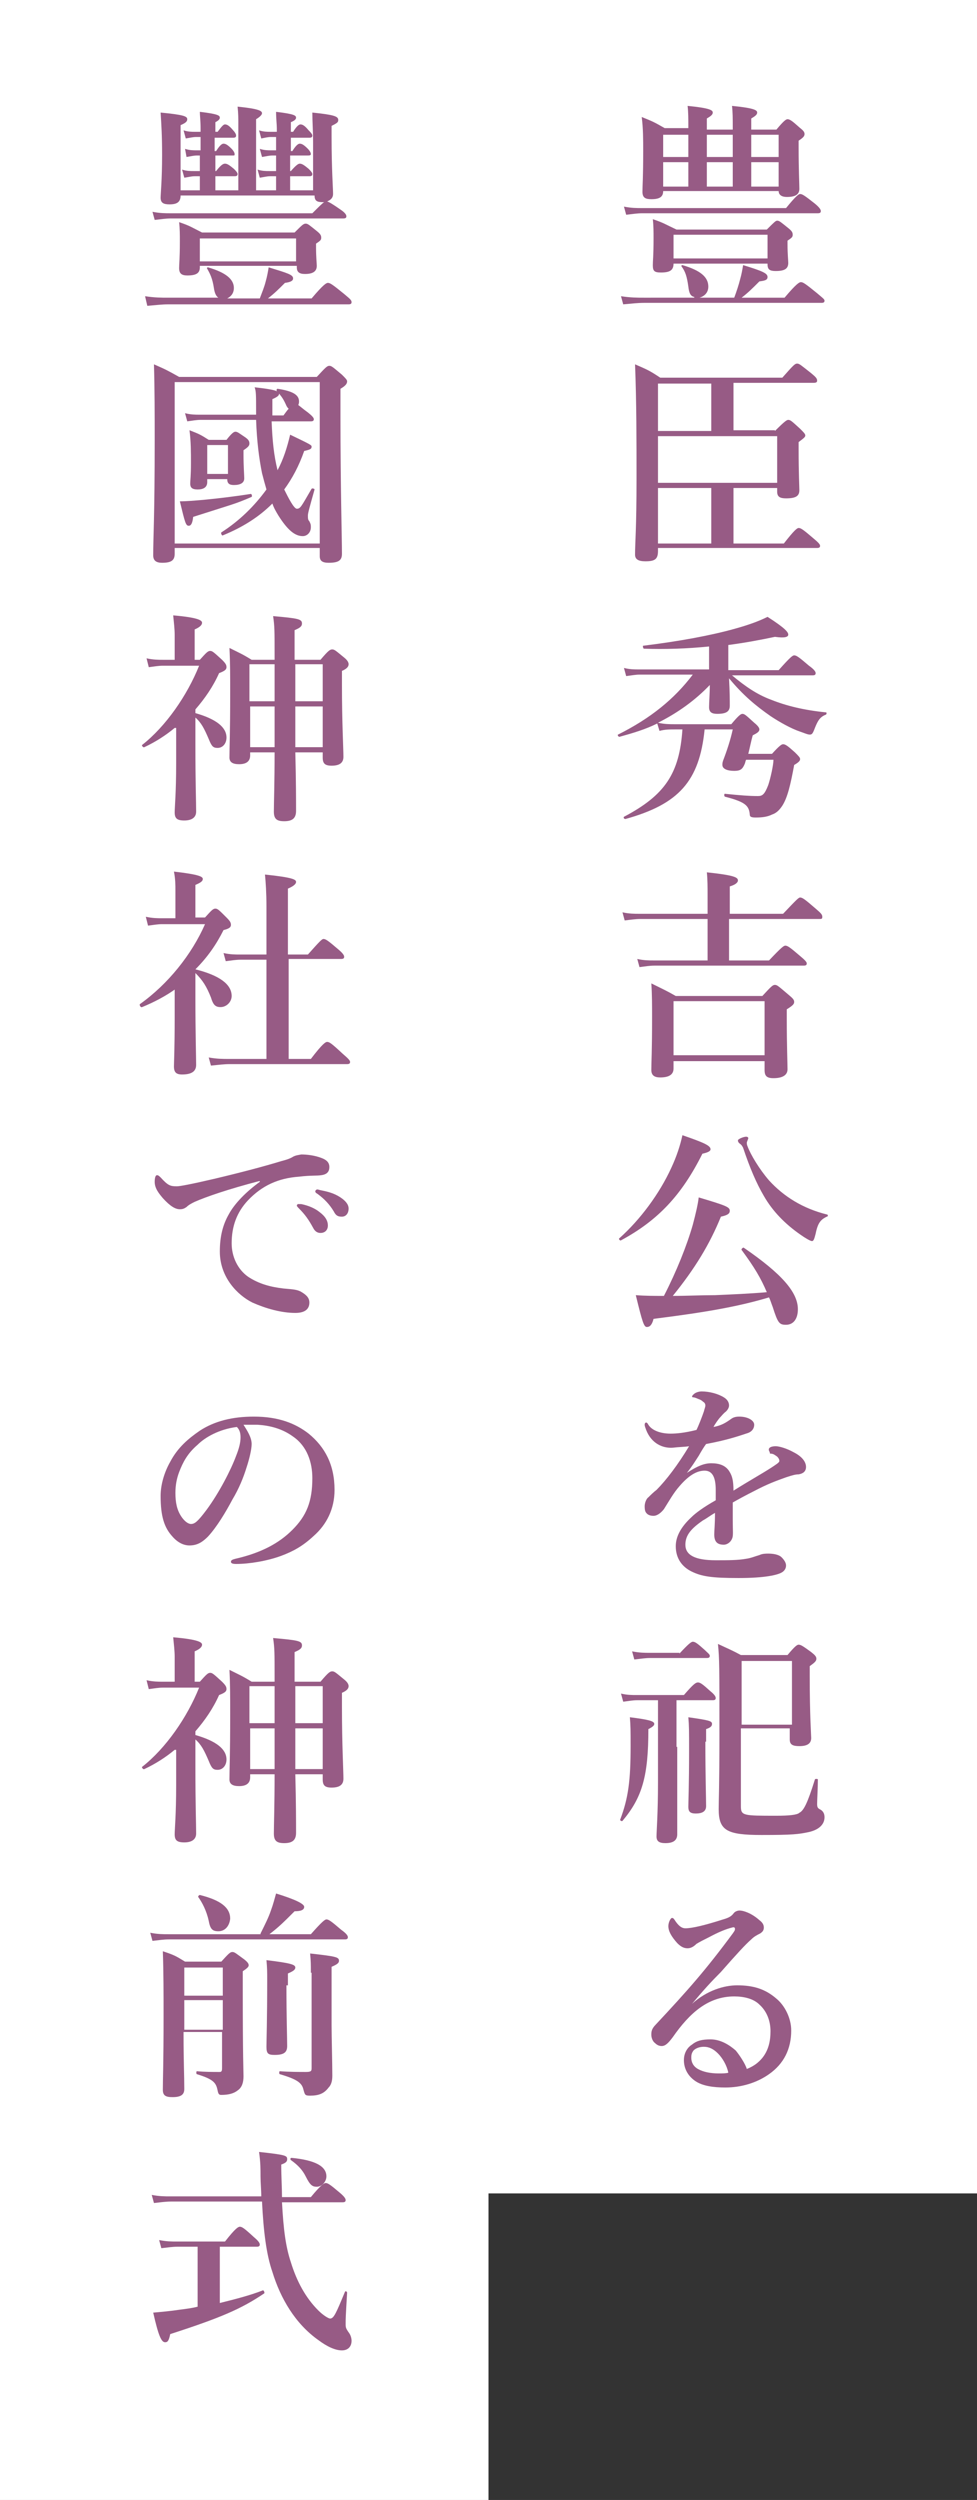 <?xml version="1.0" encoding="utf-8"?>
<!-- Generator: Adobe Illustrator 22.1.0, SVG Export Plug-In . SVG Version: 6.00 Build 0)  -->
<svg version="1.1" id="レイヤー_1" xmlns="http://www.w3.org/2000/svg" xmlns:xlink="http://www.w3.org/1999/xlink" x="0px"
	 y="0px" viewBox="0 0 132 337.6" style="enable-background:new 0 0 132 337.6;" xml:space="preserve">
<rect x="0" y="0" width="132" height="337.6" fill="#333333" stroke="none"/>
<style type="text/css">
	.st0{fill:#FFFFFF;}
	.st1{fill:#975B85;}
</style>
<rect x="66" class="st0" width="66" height="296.2"/>
<rect class="st0" width="66" height="337.6"/>
<g>
	<g>
		<path class="st1" d="M93.8,40.1c-0.5-0.1-0.7-0.5-0.8-1.4c-0.2-1.4-0.4-2-0.9-2.7c-0.1-0.1,0-0.2,0.1-0.2c2.4,0.7,3.5,1.6,3.5,2.9
			c0,0.8-0.5,1.3-1.2,1.5h4.7c0.3-0.8,0.6-1.7,0.8-2.5c0.2-0.7,0.3-1.3,0.4-1.9c2.6,0.8,3.3,1.1,3.3,1.6c0,0.4-0.3,0.5-1.1,0.6
			c-1,1-1.5,1.5-2.4,2.2h5.8c1.6-1.9,2-2.1,2.2-2.1c0.3,0,0.6,0.2,2.2,1.5c0.7,0.6,1,0.8,1,1s-0.1,0.3-0.4,0.3H87
			c-0.8,0-1.7,0.1-2.8,0.2l-0.3-1.1c1.3,0.2,2.2,0.2,3.1,0.2H93.8z M106.2,28.1c1.3-1.6,1.7-1.9,1.9-1.9c0.3,0,0.6,0.2,2,1.3
			c0.6,0.5,0.8,0.8,0.8,1s-0.1,0.3-0.4,0.3H86.8c-0.7,0-1.3,0.1-2.2,0.2l-0.3-1.1c1,0.2,1.7,0.2,2.5,0.2H106.2z M93,17.1
			c0-1.1,0-1.9-0.1-2.8c3.1,0.3,3.4,0.6,3.4,0.9c0,0.3-0.3,0.5-0.8,0.8v1.5H99v-0.4c0-1.1,0-1.9-0.1-2.8c3.1,0.3,3.4,0.6,3.4,0.9
			c0,0.3-0.3,0.5-0.8,0.8v1.5h3.4c1-1.2,1.3-1.4,1.5-1.4c0.3,0,0.6,0.2,1.6,1.1c0.5,0.4,0.7,0.6,0.7,0.9c0,0.3-0.2,0.5-0.8,0.9V20
			c0,2.9,0.1,4.9,0.1,5.5c0,0.8-0.6,1.1-1.7,1.1c-0.7,0-1.1-0.3-1.1-0.8H89.6c0,0.8-0.5,1.1-1.6,1.1c-0.8,0-1.2-0.2-1.2-1
			c0-0.9,0.1-1.8,0.1-5.5c0-1.5,0-3.1-0.2-4.6c1.5,0.6,1.7,0.7,3.1,1.5H93V17.1z M91,35.6L91,35.6c0,0.9-0.5,1.2-1.7,1.2
			c-0.9,0-1.1-0.2-1.1-1c0-0.6,0.1-1.2,0.1-3.6c0-0.9,0-1.7-0.1-2.6c1.5,0.5,1.7,0.7,3.2,1.4h12.2c1-1,1.2-1.2,1.4-1.2
			c0.3,0,0.5,0.2,1.5,1c0.5,0.4,0.6,0.6,0.6,0.9c0,0.3-0.1,0.4-0.7,0.8V33c0,1.3,0.1,2.2,0.1,2.5c0,0.8-0.5,1.1-1.7,1.1
			c-0.8,0-1.1-0.2-1.1-0.9v-0.1H91z M89.6,18.2v3H93v-3H89.6z M93,21.9h-3.4v3.3H93V21.9z M103.8,31.7H91v3.2h12.7V31.7z M95.5,18.2
			v3H99v-3H95.5z M99,25.2v-3.3h-3.5v3.3H99z M101.5,21.2h3.7v-3h-3.7V21.2z M105.2,25.2v-3.3h-3.7v3.3H105.2z"/>
		<path class="st1" d="M104.7,58.2c1.3-1.3,1.6-1.5,1.8-1.5c0.3,0,0.5,0.2,1.6,1.2c0.5,0.5,0.7,0.7,0.7,0.9c0,0.2-0.1,0.3-0.9,0.9v1
			c0,3.3,0.1,5,0.1,5.5c0,0.8-0.5,1.1-1.8,1.1c-0.8,0-1.2-0.2-1.2-0.9v-0.5h-5.9v7.5h6.8c1.4-1.8,1.8-2.1,2-2.1c0.3,0,0.6,0.2,2,1.4
			c0.6,0.5,0.9,0.8,0.9,1s-0.1,0.3-0.4,0.3H88.9v0.4c0,1.1-0.4,1.4-1.7,1.4c-1,0-1.4-0.3-1.4-0.9c0-1.7,0.2-3.4,0.2-10.3
			c0-5.1,0-10.2-0.2-15.4c1.6,0.7,1.9,0.8,3.4,1.8h16.5c1.5-1.7,1.7-1.9,2-1.9c0.3,0,0.5,0.2,1.9,1.3c0.6,0.5,0.8,0.7,0.8,1
			c0,0.2-0.1,0.3-0.5,0.3H99.1v6.4H104.7z M96.1,51.8h-7.2v6.4h7.2V51.8z M88.9,65.2H105v-6.3H88.9V65.2z M96.1,73.4v-7.5h-7.2v7.5
			H96.1z"/>
		<path class="st1" d="M98.9,91.2c1.8,1.5,3.4,2.6,5.3,3.3c2,0.8,4.4,1.4,7.4,1.7c0.1,0,0.1,0.2,0,0.3c-0.8,0.3-1.1,0.8-1.5,1.8
			c-0.3,0.8-0.4,0.9-0.7,0.9c-0.3,0-0.7-0.2-1.3-0.4c-1.2-0.4-2.8-1.3-4-2.1c-2-1.4-3.7-2.8-5.6-5.1c0.1,1.9,0.1,3,0.1,3.7
			c0,0.8-0.5,1.1-1.7,1.1c-0.7,0-1.1-0.2-1.1-0.9c0-0.7,0.1-1.8,0.1-3c-2,2.1-4.4,3.8-7,5.1c0.9,0.2,1.5,0.2,2.6,0.2h7.3
			c1-1.2,1.3-1.4,1.5-1.4c0.3,0,0.5,0.2,1.6,1.2c0.5,0.4,0.7,0.7,0.7,0.9c0,0.3-0.3,0.5-0.9,0.8c-0.2,0.7-0.4,1.7-0.6,2.5h3.2
			c1-1.1,1.3-1.3,1.5-1.3c0.3,0,0.6,0.2,1.6,1.1c0.5,0.5,0.7,0.7,0.7,0.9c0,0.2-0.1,0.4-0.8,0.8c-0.5,2.7-0.9,4.4-1.6,5.5
			c-0.4,0.6-0.8,1-1.4,1.2c-0.6,0.3-1.3,0.4-2.2,0.4c-0.6,0-0.8-0.1-0.8-0.4c-0.1-1.2-0.6-1.7-3.3-2.4c-0.2,0-0.2-0.5,0-0.4
			c2,0.2,3.2,0.3,4.4,0.3c0.6,0,0.9-0.2,1.4-1.5c0.3-0.9,0.7-2.7,0.7-3.4h-3.7c-0.1,0.2-0.1,0.4-0.2,0.6c-0.3,0.7-0.6,0.9-1.4,0.9
			c-1,0-1.6-0.3-1.6-0.8c0-0.2,0-0.3,0.1-0.6c0.5-1.3,1-2.8,1.3-4.2h-3.8c-0.7,7-3.5,10.1-10.7,12.1c-0.2,0-0.3-0.2-0.2-0.3
			c5.5-2.9,7.5-5.8,7.9-11.8h-0.6c-1.3,0-1.7,0-2.5,0.2l-0.3-1c-1.6,0.8-3.3,1.3-5.1,1.8c-0.2,0-0.3-0.3-0.2-0.3
			c4.4-2.2,7.6-4.8,10.1-8.1h-7.2c-0.5,0-1,0.1-1.8,0.2l-0.3-1.1c0.8,0.2,1.4,0.2,2,0.2h9.5v-3.1c-2.9,0.3-6,0.4-8.8,0.3
			c-0.1,0-0.2-0.4-0.1-0.4c4.9-0.6,9.2-1.4,12.4-2.3c1.8-0.5,3.2-1,4.4-1.6c2.5,1.6,2.8,2.1,2.8,2.4s-0.4,0.5-1.8,0.3
			c-1.9,0.4-4,0.8-6.3,1.1v3.4h6.8c1.6-1.8,1.9-2,2.1-2c0.3,0,0.6,0.2,2,1.4c0.7,0.5,0.9,0.8,0.9,1s-0.1,0.3-0.4,0.3H98.9z"/>
		<path class="st1" d="M98.5,129.7h5.4c1.7-1.8,2-2,2.2-2c0.3,0,0.6,0.2,2,1.4c0.6,0.5,0.9,0.8,0.9,1s-0.1,0.3-0.4,0.3H88.4
			c-0.6,0-1.2,0.1-2,0.2l-0.3-1.1c0.9,0.2,1.6,0.2,2.2,0.2h7.3v-5.6h-9.1c-0.6,0-1.3,0.1-2.1,0.2l-0.3-1.1c0.9,0.2,1.6,0.2,2.3,0.2
			h9.2v-2.6c0-1,0-2-0.1-3c3.8,0.4,4.2,0.7,4.2,1.1c0,0.3-0.4,0.6-1.1,0.8v3.7h7.2c1.8-1.9,2.1-2.2,2.3-2.2c0.3,0,0.6,0.2,2.1,1.5
			c0.7,0.6,0.9,0.8,0.9,1.1s-0.1,0.3-0.4,0.3H98.5V129.7z M91,143.2v1.1c0,0.8-0.6,1.2-1.8,1.2c-0.8,0-1.2-0.3-1.2-1
			c0-1.2,0.1-2.4,0.1-7.2c0-1.5,0-3-0.1-4.5c1.6,0.8,1.9,0.9,3.3,1.7h11.7c1.2-1.3,1.4-1.5,1.7-1.5c0.3,0,0.5,0.2,1.8,1.3
			c0.6,0.5,0.8,0.7,0.8,1c0,0.3-0.2,0.5-1,1v1.4c0,3.5,0.1,5.9,0.1,6.7c0,0.8-0.7,1.2-1.9,1.2c-0.9,0-1.2-0.3-1.2-1.1v-1.2H91z
			 M103.3,135.2H91v7.3h12.3V135.2z"/>
		<path class="st1" d="M94.9,155.8c-2.8,5.6-6,9-11,11.7c-0.1,0.1-0.4-0.2-0.2-0.3c2.8-2.5,5.4-6,7-9.5c0.7-1.5,1.2-3,1.5-4.4
			c2.9,1,3.8,1.4,3.8,1.9C96,155.4,95.8,155.6,94.9,155.8z M88.3,178.1c-0.2,0.8-0.5,1.1-0.9,1.1c-0.4,0-0.6-0.6-1.5-4.3
			c1.3,0.1,2.5,0.1,3.8,0.1c1.7-3.3,3.1-6.8,3.9-9.6c0.4-1.5,0.7-2.8,0.8-3.7c3.7,1.1,4.2,1.3,4.2,1.8c0,0.4-0.3,0.6-1.2,0.8
			c-1.5,3.7-3.5,7-6.5,10.7c1.9,0,3.8-0.1,5.7-0.1c2.3-0.1,4.7-0.2,7-0.4c-0.8-1.9-1.7-3.4-3.4-5.7c-0.1-0.1,0.2-0.4,0.3-0.3
			c5.1,3.5,7.3,6,7.3,8.3c0,1.3-0.6,2.1-1.6,2.1c-0.9,0-1.1-0.2-1.8-2.4c-0.2-0.5-0.3-0.9-0.5-1.3C99.9,176.4,95.5,177.2,88.3,178.1
			z M110.2,166.6c-0.2,0.8-0.3,1-0.5,1s-0.9-0.4-1.6-0.9c-2-1.4-3.7-3.1-4.9-5.2c-1-1.7-1.9-3.8-2.8-6.5c-0.1-0.2-0.2-0.4-0.5-0.6
			c-0.1-0.1-0.2-0.2-0.2-0.4c0-0.2,0.8-0.5,1.1-0.5c0.2,0,0.3,0.1,0.3,0.2c0,0.1-0.2,0.5-0.2,0.6s0,0.3,0.1,0.5
			c0.4,1.1,1.6,3.1,2.9,4.6c2,2.2,4.6,3.8,7.8,4.6c0.2,0,0.2,0.3,0,0.3C110.9,164.7,110.5,165.1,110.2,166.6z"/>
		<path class="st1" d="M104.8,195.3c0.5,0,1.5,0.3,2.4,0.8c1.4,0.7,1.7,1.5,1.7,2c0,0.6-0.4,0.9-1,1c-0.4,0-0.8,0.1-1.7,0.4
			c-1.4,0.5-2.5,0.9-4.4,1.9c-1,0.5-2.1,1.1-2.8,1.5c0,0.8,0,1.6,0,2.3c0,1.6,0.1,2.2-0.1,2.6c-0.2,0.5-0.7,0.8-1.1,0.8
			c-0.9,0-1.3-0.4-1.3-1.4c0-0.5,0.1-1.3,0.1-2.9c-0.7,0.4-1.2,0.8-1.6,1c-1.6,1.1-2.4,2-2.4,3.3c0,1.4,1.3,2.1,4.1,2.1
			c1.7,0,3,0,4.1-0.2c0.7-0.1,1.1-0.3,1.8-0.5c0.4-0.2,0.9-0.2,1.2-0.2c0.6,0,1.4,0.1,1.8,0.5c0.3,0.3,0.6,0.7,0.6,1.1
			c0,0.4-0.2,0.7-0.5,0.9c-0.6,0.4-2.4,0.8-5.9,0.8c-3.6,0-5-0.2-6.4-0.9c-1.2-0.6-2.1-1.7-2.1-3.4c0-1.3,0.7-2.6,2.1-3.9
			c0.6-0.6,1.7-1.4,3.3-2.3c0-0.5,0-1,0-1.4c0-1.6-0.4-2.6-1.5-2.6c-1.1,0-2.2,0.7-3.4,2.1c-0.8,0.9-1.4,2-2.1,3.1
			c-0.4,0.5-0.9,0.9-1.4,0.9c-0.4,0-0.7-0.1-0.9-0.3c-0.2-0.2-0.3-0.4-0.3-1c0-0.4,0.2-1,0.5-1.2c0.3-0.3,0.7-0.7,1.1-1
			c1.3-1.3,2.9-3.4,4.4-5.9c-0.6,0.1-1.4,0.1-2.2,0.2c-1.4,0.1-2.9-0.6-3.6-2.4c-0.1-0.3-0.2-0.5-0.2-0.7c0-0.2,0.1-0.3,0.2-0.3
			c0.1,0,0.2,0.1,0.3,0.3c0.5,0.8,1.7,1.2,3,1.2c0.8,0,1.9-0.1,3.5-0.5c0.3-0.6,0.8-1.9,1-2.5c0.1-0.4,0.2-0.6,0.2-0.8
			c0-0.2-0.1-0.4-0.3-0.5c-0.2-0.2-0.4-0.3-0.7-0.4c-0.2-0.1-0.5-0.2-0.6-0.2c-0.2,0-0.2-0.1-0.2-0.1c0-0.1,0.1-0.2,0.2-0.3
			c0.3-0.3,0.8-0.4,1.1-0.4c1,0,2.2,0.3,3,0.8c0.5,0.3,0.7,0.7,0.7,1.1c0,0.3-0.2,0.6-0.4,0.8c-0.4,0.3-0.6,0.6-0.8,0.8
			c-0.2,0.2-0.7,0.9-0.9,1.3c1.1-0.2,1.7-0.6,2.4-1.1c0.4-0.3,0.9-0.3,1.1-0.3c1.1,0,2,0.5,2,1.1c0,0.5-0.3,0.9-0.8,1.1
			c-1.5,0.5-3,1-5.7,1.5c-0.3,0.4-0.6,0.9-1,1.6c-0.4,0.6-0.8,1.3-1.6,2.3c1.4-0.9,2.3-1.3,3.3-1.3c1.1,0,2,0.3,2.5,1.2
			c0.3,0.5,0.5,1.1,0.5,2.5c2.4-1.5,3.7-2.2,5.1-3.1c0.6-0.4,1.1-0.7,1.1-0.9c0-0.2-0.1-0.4-0.3-0.6c-0.3-0.2-0.5-0.4-0.9-0.4
			c-0.1,0-0.1-0.1-0.1-0.2C103.6,195.5,104.2,195.3,104.8,195.3z"/>
		<path class="st1" d="M87.6,233.5c0,6.3-0.8,9.2-3.5,12.4c-0.1,0.1-0.4-0.1-0.3-0.2c1.1-2.9,1.4-5.3,1.4-9.9c0-2.1,0-2.7-0.1-3.9
			c2.4,0.3,3.3,0.5,3.3,0.9C88.4,233,88.2,233.2,87.6,233.5z M91.5,235.9c0,4.4,0,10,0,11.8c0,0.8-0.5,1.2-1.6,1.2
			c-0.9,0-1.2-0.3-1.2-0.9c0-0.7,0.2-3.1,0.2-7.3v-11.1h-2.8c-0.6,0-1.1,0.1-1.9,0.2l-0.3-1.1c0.8,0.2,1.5,0.2,2.1,0.2h6.4
			c1.3-1.5,1.6-1.7,1.9-1.7c0.3,0,0.6,0.2,1.7,1.2c0.5,0.4,0.7,0.7,0.7,0.9s-0.1,0.3-0.4,0.3h-4.9V235.9z M91.8,223.3
			c1.2-1.3,1.6-1.6,1.8-1.6c0.3,0,0.6,0.2,1.6,1.1c0.4,0.4,0.7,0.6,0.7,0.8s-0.1,0.3-0.4,0.3h-7.7c-0.6,0-1.2,0.1-2.1,0.2l-0.3-1.1
			c1,0.2,1.7,0.2,2.4,0.2H91.8z M95.3,235.2c0,4.6,0.1,7.7,0.1,8.7c0,0.7-0.5,1-1.4,1c-0.8,0-1-0.3-1-0.9c0-0.7,0.1-3,0.1-7.5
			c0-2.8,0-3.4-0.1-4.6c2.8,0.4,3.2,0.5,3.2,0.9c0,0.3-0.2,0.5-0.8,0.7V235.2z M100.1,233.6v10.3c0,1.3,0.3,1.3,4.8,1.3
			c1.6,0,2.8-0.1,3.1-0.4c0.6-0.3,1.1-1.3,2.1-4.5c0-0.1,0.4-0.1,0.4,0c0,1.1-0.1,2.8-0.1,3.3s0.1,0.6,0.5,0.8
			c0.3,0.2,0.5,0.5,0.5,1c0,1-0.8,1.7-2.1,2c-1.4,0.3-2.2,0.4-6.4,0.4c-4.7,0-5.8-0.6-5.8-3.5c0-1.4,0.1-2.8,0.1-10.1
			c0-9.2,0-10.2-0.2-12.2c1.5,0.7,2,0.9,3.1,1.5h6.3c1-1.2,1.3-1.4,1.5-1.4c0.3,0,0.6,0.2,1.7,1c0.5,0.4,0.7,0.6,0.7,0.9
			c0,0.3-0.2,0.5-0.9,1v1.3c0,5.3,0.2,8.1,0.2,8.4c0,0.8-0.6,1.1-1.6,1.1c-0.9,0-1.3-0.2-1.3-0.9v-1.5H100.1z M107,224.3h-6.8v8.6
			h6.8V224.3z"/>
		<path class="st1" d="M93.5,270.6c2-1.8,4.3-2.5,6.1-2.5c2.2,0,3.8,0.5,5.3,1.8c1.1,0.9,2,2.6,2,4.3c0,2.5-1,4.5-3,5.9
			c-1.7,1.2-3.8,1.8-5.9,1.8c-1.6,0-3.1-0.2-4.1-0.9s-1.5-1.7-1.5-2.8c0-1.1,0.6-1.8,1.1-2.1c0.6-0.5,1.3-0.7,2.5-0.7
			c1.4,0,2.6,0.8,3.4,1.5c0.5,0.6,1.3,1.8,1.5,2.5c1-0.4,1.6-0.9,2.1-1.5c0.8-1,1.1-2.2,1.1-3.6c0-1.4-0.5-2.7-1.5-3.6
			c-0.8-0.8-2.1-1.1-3.4-1.1c-3.5,0-6,2.2-8.3,5.5c-0.6,0.8-1,1.2-1.5,1.2c-0.3,0-0.6-0.1-0.9-0.4c-0.3-0.2-0.5-0.7-0.5-1.1
			c0-0.4,0-0.8,0.6-1.4c4.3-4.6,6.7-7.3,10.4-12.3c0.2-0.3,0.3-0.4,0.3-0.6s-0.1-0.3-0.4-0.2c-0.8,0.2-1.8,0.6-3.1,1.3
			c-0.8,0.4-1.2,0.6-1.7,0.9c-0.3,0.3-0.7,0.6-1.2,0.6c-0.5,0-0.9-0.2-1.4-0.7c-0.8-0.9-1.2-1.6-1.2-2.3c0-0.5,0.3-1.1,0.5-1.1
			c0.2,0,0.3,0.2,0.5,0.5c0.5,0.7,0.9,0.9,1.3,0.9c0.9,0,2.6-0.4,5.1-1.2c0.7-0.2,1.1-0.4,1.4-0.8c0.2-0.3,0.6-0.4,0.8-0.4
			c0.6,0,1.7,0.4,2.7,1.3c0.4,0.3,0.6,0.6,0.6,1c0,0.4-0.2,0.6-0.5,0.8c-0.4,0.2-0.8,0.4-1.2,0.8c-0.8,0.7-1.9,1.9-4.1,4.4
			C96.1,267.6,95,268.8,93.5,270.6L93.5,270.6z M97,277.3c-0.6-0.6-1.2-0.9-1.9-0.9c-0.6,0-1.1,0.2-1.4,0.5c-0.3,0.4-0.3,0.7-0.3,1
			c0,0.5,0.2,1.1,0.9,1.5c0.7,0.4,1.7,0.6,2.8,0.6c0.5,0,1,0,1.3-0.1C98.2,278.9,97.6,277.9,97,277.3z"/>
		<path class="st1" d="M29.5,40.2c-0.3-0.2-0.5-0.6-0.6-1.3c-0.2-1.3-0.5-1.9-0.9-2.6c-0.1-0.1,0-0.2,0.1-0.2
			c2.4,0.7,3.5,1.6,3.5,2.8c0,0.6-0.3,1.1-0.9,1.4h4.4c0.3-0.8,0.6-1.5,0.8-2.3c0.2-0.7,0.3-1.3,0.4-1.9c2.6,0.8,3.3,1,3.3,1.5
			c0,0.3-0.3,0.5-1.1,0.6c-0.9,0.9-1.4,1.4-2.3,2.1h5.9c1.6-1.9,2-2.1,2.2-2.1c0.3,0,0.6,0.2,2.2,1.5c0.7,0.6,1,0.8,1,1.1
			c0,0.2-0.1,0.3-0.4,0.3H22.7c-0.8,0-1.6,0.1-2.8,0.2L19.6,40c1.3,0.2,2.2,0.2,3.1,0.2H29.5z M24.4,26.4L24.4,26.4
			c0,0.9-0.5,1.2-1.5,1.2c-0.8,0-1.2-0.2-1.2-0.9c0-0.5,0.2-2.4,0.2-5.8c0-2.6-0.1-4.1-0.2-5.7c3.1,0.3,3.6,0.5,3.6,0.9
			c0,0.3-0.2,0.5-0.9,0.8v8.8h2.6v-1.9h-0.7c-0.4,0-0.8,0.1-1.4,0.2l-0.3-1.1c0.6,0.2,1.1,0.2,1.6,0.2h0.8V21h-0.4
			c-0.4,0-0.8,0.1-1.4,0.2L25,20.1c0.6,0.2,1.1,0.2,1.6,0.2h0.5v-1.8h-0.6c-0.4,0-0.8,0.1-1.4,0.2l-0.3-1.1c0.6,0.2,1.1,0.2,1.6,0.2
			h0.7v-0.5c0-1-0.1-1.7-0.1-2.2c2.5,0.3,2.7,0.5,2.7,0.8c0,0.2-0.2,0.4-0.6,0.6v1.3h0.3c0.6-0.8,0.8-1,1-1c0.3,0,0.6,0.2,1.1,0.8
			c0.2,0.2,0.4,0.5,0.4,0.7s-0.1,0.3-0.4,0.3h-2.5v1.8h0.2c0.5-0.8,0.8-1,1-1c0.3,0,0.6,0.2,1.1,0.7c0.2,0.2,0.4,0.5,0.4,0.7
			S31.7,21,31.4,21h-2.3v2.1h0.1c0.7-0.9,1-1,1.2-1c0.3,0,0.6,0.2,1.2,0.7c0.2,0.2,0.5,0.5,0.5,0.7s-0.1,0.3-0.4,0.3h-2.6v1.9h3.1
			v-9.1c0-0.5,0-1.3-0.1-2.2c3,0.3,3.3,0.6,3.3,0.9c0,0.2-0.3,0.5-0.8,0.8v9.6h2.7v-1.9h-0.8c-0.4,0-0.8,0.1-1.4,0.2l-0.3-1.1
			c0.6,0.2,1.1,0.2,1.6,0.2h0.9V21h-0.5c-0.4,0-0.8,0.1-1.4,0.2l-0.3-1.1c0.6,0.2,1.1,0.2,1.6,0.2h0.6v-1.8h-0.7
			c-0.4,0-0.8,0.1-1.3,0.2l-0.3-1.1c0.6,0.2,1.1,0.2,1.6,0.2h0.8v-0.5c0-0.5-0.1-1.3-0.1-2.2c2.5,0.3,2.7,0.5,2.7,0.8
			c0,0.2-0.2,0.4-0.7,0.6v1.3h0.3c0.5-0.8,0.8-1,1-1c0.3,0,0.6,0.2,1.1,0.8c0.2,0.2,0.5,0.5,0.5,0.7s-0.1,0.3-0.4,0.3h-2.5v1.8h0.2
			c0.5-0.8,0.8-1,1-1c0.3,0,0.6,0.2,1.1,0.7c0.2,0.2,0.4,0.5,0.4,0.7S41.8,21,41.5,21h-2.3v2.1h0.1c0.7-0.8,1-1,1.2-1
			c0.3,0,0.6,0.2,1.2,0.7c0.2,0.2,0.5,0.5,0.5,0.7s-0.1,0.3-0.4,0.3h-2.6v1.9h3.1v-6.5c0-1.5-0.1-2.8-0.1-4c2.9,0.3,3.5,0.5,3.5,1
			c0,0.3-0.1,0.4-0.9,0.8v1.5c0,4.4,0.2,6.9,0.2,7.7c0,0.5-0.3,0.8-0.8,1c0.3,0.1,0.8,0.4,1.8,1.1c0.6,0.4,0.8,0.7,0.8,0.9
			s-0.1,0.3-0.4,0.3H23.1c-0.7,0-1.3,0.1-2.2,0.2l-0.3-1.1c1,0.2,1.7,0.2,2.5,0.2h19.1c0.9-0.9,1.4-1.4,1.6-1.5h-0.2
			c-0.8,0-1.1-0.2-1.1-0.9H24.4z M27,35.9v0.2c0,0.8-0.5,1.1-1.7,1.1c-0.8,0-1.1-0.3-1.1-1c0-0.6,0.1-1.2,0.1-3.6
			c0-0.9,0-1.7-0.1-2.6c1.5,0.5,1.7,0.7,3.1,1.4h12.5c1-1,1.2-1.2,1.5-1.2c0.3,0,0.5,0.2,1.5,1c0.5,0.4,0.6,0.6,0.6,0.9
			c0,0.3-0.1,0.4-0.7,0.8v0.5c0,1.3,0.1,2.2,0.1,2.5c0,0.8-0.6,1.1-1.6,1.1c-0.8,0-1.1-0.3-1.1-0.9v-0.2H27z M40,32.2H27v3.1h13
			V32.2z"/>
		<path class="st1" d="M23.6,74.8c0,0.9-0.5,1.2-1.7,1.2c-0.8,0-1.2-0.3-1.2-1c0-2.6,0.2-5.2,0.2-15.5c0-3.4,0-6.9-0.1-10.3
			c1.6,0.7,1.8,0.8,3.4,1.7h18.6c1.2-1.3,1.4-1.5,1.7-1.5c0.3,0,0.5,0.2,1.7,1.2c0.5,0.5,0.7,0.7,0.7,0.9c0,0.3-0.2,0.6-0.9,1v3.7
			c0,9.7,0.2,16.3,0.2,18.6c0,0.9-0.5,1.2-1.8,1.2c-0.9,0-1.2-0.3-1.2-0.9V74H23.6V74.8z M43.2,51.6H23.6v21.8h19.6V51.6z
			 M26.1,69.8c-0.1,0.9-0.3,1.2-0.6,1.2c-0.4,0-0.5-0.4-1.2-3.3c0.9,0,2-0.1,3.2-0.2c2.1-0.2,4.5-0.5,6.4-0.8c0.1,0,0.2,0.3,0.1,0.4
			C31.7,68.1,31.4,68.1,26.1,69.8z M38.3,56.1c0.3-0.4,0.5-0.7,0.7-0.9c-0.1-0.1-0.2-0.2-0.3-0.4c-0.4-0.9-0.6-1.2-1.3-2
			c-0.1-0.1,0-0.3,0.1-0.3c2,0.3,2.9,0.8,2.9,1.7c0,0.1,0,0.3-0.1,0.5c0.3,0.2,0.6,0.5,1.3,1c0.5,0.4,0.8,0.7,0.8,0.9
			s-0.1,0.3-0.4,0.3h-5.3c0.1,2.6,0.3,4.6,0.8,6.6c0.8-1.5,1.3-3.1,1.7-4.8c2.7,1.3,2.9,1.4,2.9,1.6c0,0.3-0.1,0.4-1,0.6
			c-0.7,2-1.6,3.7-2.7,5.2c0.3,0.6,0.6,1.2,0.9,1.7s0.6,0.9,0.8,0.9c0.5,0,0.6-0.3,2-2.7c0.1-0.1,0.4,0,0.4,0.1
			c-0.7,2.5-0.9,3.2-0.9,3.5c0,0.4,0,0.6,0.2,0.8c0.2,0.4,0.2,0.5,0.2,0.8c0,0.7-0.5,1.2-1.1,1.2c-1.1,0-2.1-0.9-3.3-2.8
			c-0.3-0.5-0.6-1-0.8-1.6c-1.8,1.8-4,3.2-6.7,4.3c-0.1,0.1-0.3-0.3-0.2-0.4c2.5-1.6,4.5-3.6,6.1-5.8c-0.2-0.7-0.4-1.4-0.6-2.2
			c-0.4-2-0.7-4.3-0.8-7.2h-7.5c-0.5,0-1.1,0.1-1.8,0.2l-0.3-1.1c0.8,0.2,1.4,0.2,2,0.2h7.6v-0.4c0-2.2,0-2.8-0.2-3.3
			c2.7,0.3,3.3,0.5,3.3,0.9c0,0.2-0.2,0.4-0.9,0.7c0,0.8,0,1.5,0,2.2H38.3z M28,64.7v0.4c0,0.7-0.5,1-1.3,1c-0.8,0-1-0.3-1-0.8
			c0-0.4,0.1-1,0.1-2.8c0-1.4,0-2.9-0.2-4.4c1.3,0.5,1.5,0.6,2.6,1.3h2.4c0.7-0.9,1-1.1,1.2-1.1c0.3,0,0.5,0.2,1.4,0.8
			c0.4,0.3,0.5,0.5,0.5,0.8c0,0.3-0.2,0.5-0.8,0.9v0.6c0,1.6,0.1,2.8,0.1,3.2c0,0.6-0.5,0.9-1.4,0.9c-0.6,0-0.9-0.2-0.9-0.8v0H28z
			 M30.7,60.1H28V64h2.8V60.1z"/>
		<path class="st1" d="M23.6,98.3c-1.2,1-2.6,1.9-4.1,2.6c-0.1,0.1-0.4-0.2-0.3-0.3c3.2-2.5,6.1-6.7,7.7-10.7H22
			c-0.6,0-1.1,0.1-1.9,0.2l-0.3-1.2c0.9,0.2,1.6,0.2,2.2,0.2h1.6v-3.4c0-0.7-0.1-1.6-0.2-2.6c3.5,0.3,3.9,0.7,3.9,1
			c0,0.3-0.3,0.6-1,0.9v4.1h0.7c0.9-1,1.1-1.2,1.4-1.2c0.3,0,0.5,0.2,1.6,1.2c0.5,0.5,0.6,0.7,0.6,1c0,0.3-0.2,0.5-1,0.8
			c-0.8,1.8-1.9,3.4-3.2,4.9v0.5c2.8,0.8,4.2,1.9,4.2,3.3c0,0.8-0.5,1.4-1.2,1.4c-0.6,0-0.8-0.2-1.2-1.2c-0.6-1.4-1-2.2-1.8-2.9v3.6
			c0,5.5,0.1,7.7,0.1,9.1c0,0.8-0.6,1.2-1.6,1.2s-1.3-0.3-1.3-1.1c0-0.7,0.2-2.6,0.2-6.7V98.3z M39.9,101.6c0.1,3.9,0.1,6.6,0.1,7.9
			c0,1-0.5,1.4-1.6,1.4c-1,0-1.4-0.3-1.4-1.3c0-1.2,0.1-3.8,0.1-8h-3.3v0.4c0,0.8-0.5,1.2-1.5,1.2c-0.9,0-1.3-0.3-1.3-0.9
			c0-1.5,0.1-3,0.1-8.9c0-2,0-4-0.1-5.9c1.4,0.7,1.7,0.8,3,1.6h3.1v-0.6c0-3.4,0-3.9-0.2-5.3c3.4,0.3,3.9,0.4,3.9,1
			c0,0.4-0.3,0.6-1,0.9v4h3.5c1.1-1.3,1.3-1.4,1.6-1.4c0.3,0,0.5,0.2,1.6,1.1c0.5,0.4,0.6,0.7,0.6,0.9c0,0.3-0.2,0.6-0.9,0.9v1.9
			c0,5.1,0.2,8.6,0.2,9.7c0,0.8-0.5,1.2-1.6,1.2c-0.9,0-1.2-0.3-1.2-1.1v-0.7H39.9z M37.1,89.7h-3.4v5h3.4V89.7z M37.1,100.9
			c0-1.8,0-3.7,0-5.5h-3.3v5.5H37.1z M43.6,94.7v-5h-3.7v5H43.6z M43.6,100.9v-5.5h-3.7v2c0,1.1,0,2.3,0,3.5H43.6z"/>
		<path class="st1" d="M23.8,133.5c-1.4,1-2.9,1.8-4.6,2.5c-0.2,0.1-0.4-0.3-0.3-0.4c3.8-2.7,7-6.7,8.8-10.8h-5.8
			c-0.6,0-1.1,0.1-1.9,0.2l-0.3-1.2c0.9,0.2,1.6,0.2,2.2,0.2h1.8v-3.7c0-0.8,0-1.6-0.2-2.6c3.5,0.4,3.9,0.7,3.9,1
			c0,0.3-0.3,0.5-1,0.8v4.4h1.3c0.9-1,1.1-1.2,1.4-1.2c0.3,0,0.5,0.2,1.5,1.2c0.5,0.5,0.6,0.7,0.6,1c0,0.3-0.2,0.5-1,0.7
			c-1,2-2.2,3.7-3.8,5.3c3.2,0.8,4.9,2,4.9,3.6c0,0.8-0.7,1.5-1.5,1.5c-0.7,0-1-0.3-1.3-1.3c-0.6-1.5-1.1-2.3-2.1-3.3v3.4
			c0,4.6,0.1,8.1,0.1,9c0,0.8-0.5,1.3-1.9,1.3c-0.8,0-1.1-0.3-1.1-1.1c0-0.5,0.1-2.2,0.1-6.6V133.5z M39,143h3
			c1.6-2.1,2-2.3,2.2-2.3c0.3,0,0.6,0.2,2.1,1.6c0.7,0.6,1,0.9,1,1.1s-0.1,0.3-0.4,0.3H31c-0.7,0-1.5,0.1-2.5,0.2l-0.3-1.1
			c1.1,0.2,1.9,0.2,2.7,0.2H36v-13.4h-3.5c-0.6,0-1.2,0.1-2,0.2l-0.3-1.1c0.9,0.2,1.6,0.2,2.2,0.2H36v-6.5c0-1.8-0.1-3.3-0.2-4.3
			c3.9,0.4,4.2,0.7,4.2,1c0,0.3-0.4,0.6-1.1,0.9v8.9h2.7c1.6-1.8,1.9-2.1,2.1-2.1c0.3,0,0.6,0.2,2,1.4c0.6,0.5,0.8,0.8,0.8,1
			s-0.1,0.3-0.4,0.3H39V143z"/>
		<path class="st1" d="M35,159.5c-4.2,1.1-7.1,2.1-8.7,2.8c-0.4,0.2-0.8,0.4-1.1,0.7c-0.3,0.2-0.5,0.3-0.9,0.3
			c-0.6,0-1.3-0.4-2.3-1.5c-0.5-0.6-1.1-1.3-1.1-2.2c0-0.5,0.1-0.9,0.3-0.9c0.1,0,0.2,0,0.5,0.3c1,1.1,1.3,1.2,2.2,1.2
			c0.4,0,2-0.3,5-1c3.8-0.9,6.8-1.7,9.1-2.4c0.8-0.2,1.3-0.4,1.6-0.6c0.4-0.2,0.6-0.2,1.1-0.3c0.7,0,1.8,0.1,2.8,0.5
			c0.5,0.2,1,0.5,1,1.2c0,0.6-0.3,1-1.1,1.1c-0.6,0.1-1.3,0-3,0.2c-2.8,0.2-5,1.2-6.9,3.2c-1.5,1.6-2.2,3.5-2.2,5.8
			c0,1.8,0.8,3.5,2.2,4.5c1.5,1,3.1,1.4,4.8,1.6c1,0.1,1.7,0.1,2.3,0.4c0.7,0.4,1.2,0.8,1.2,1.5c0,0.8-0.5,1.4-1.9,1.4
			c-1.9,0-4-0.6-5.8-1.4c-2-1-4.4-3.4-4.4-6.9c0-2,0.4-3.6,1.2-5c0.8-1.5,2.4-3.1,4.2-4.4V159.5z M43.2,163.7
			c0.8,0.6,1.1,1.2,1.1,1.8c0,0.5-0.3,1-1,1c-0.3,0-0.7-0.1-1-0.7c-0.6-1.1-1.1-1.8-1.9-2.6c-0.1-0.1-0.3-0.3-0.3-0.4
			s0.1-0.1,0.1-0.2c0.1,0,0.4,0,0.5,0C41.7,162.8,42.6,163.2,43.2,163.7z M46,161.7c0.6,0.4,1.1,0.9,1.1,1.5c0,0.7-0.4,1.1-0.9,1.1
			c-0.5,0-0.8-0.1-1.1-0.7c-0.6-1-1.3-1.7-2.1-2.3c-0.1-0.1-0.4-0.2-0.4-0.4c0-0.1,0-0.1,0.1-0.2c0.1-0.1,0.2-0.1,0.5,0
			C44.2,160.9,45.1,161.1,46,161.7z"/>
		<path class="st1" d="M34,195c0,0.7-0.3,2-0.7,3.2c-0.4,1.3-1,2.8-1.9,4.3c-0.9,1.7-2.1,3.7-3.3,5c-0.7,0.7-1.4,1.2-2.5,1.2
			c-0.8,0-1.6-0.4-2.3-1.2c-1.1-1.2-1.6-2.7-1.6-5.5c0-1.5,0.5-3.2,1.3-4.6c1-1.9,2.4-3.1,4-4.2c2-1.3,4.4-1.9,7.3-1.9
			c3.3,0,5.6,0.9,7.4,2.3c2.2,1.8,3.5,4.2,3.5,7.6c0,2.6-1.1,4.7-2.8,6.2c-1.5,1.4-2.8,2.1-4.4,2.7c-1.9,0.7-4.3,1.1-6.1,1.1
			c-0.5,0-0.7-0.1-0.7-0.3c0-0.2,0.2-0.3,0.6-0.4c3.5-0.8,5.9-2.1,7.7-3.9c1.9-1.9,2.7-3.8,2.7-7c0-2.1-0.7-4.3-2.6-5.6
			c-1.5-1.1-3.2-1.5-4.8-1.6c-0.5,0-1.4,0-1.9,0C33.4,193.2,34,194.1,34,195z M26.7,195.1c-1.4,1.2-2,2.4-2.5,3.7
			c-0.3,0.8-0.5,1.7-0.5,2.8c0,1.3,0.2,2.3,0.8,3.2c0.4,0.6,0.9,1,1.3,1c0.5,0,0.9-0.3,2.1-1.9c1.7-2.3,3.3-5.4,4-7.3
			c0.4-1,0.6-1.8,0.6-2.5c0-0.7-0.2-1.1-0.5-1.4C29.6,193,27.7,194.1,26.7,195.1z"/>
		<path class="st1" d="M23.6,236.3c-1.2,1-2.6,1.9-4.1,2.6c-0.1,0.1-0.4-0.2-0.3-0.3c3.2-2.5,6.1-6.7,7.7-10.7H22
			c-0.6,0-1.1,0.1-1.9,0.2l-0.3-1.2c0.9,0.2,1.6,0.2,2.2,0.2h1.6v-3.4c0-0.7-0.1-1.6-0.2-2.6c3.5,0.3,3.9,0.7,3.9,1
			c0,0.3-0.3,0.6-1,0.9v4.1h0.7c0.9-1,1.1-1.2,1.4-1.2c0.3,0,0.5,0.2,1.6,1.2c0.5,0.5,0.6,0.7,0.6,1c0,0.3-0.2,0.5-1,0.8
			c-0.8,1.8-1.9,3.4-3.2,4.9v0.5c2.8,0.8,4.2,1.9,4.2,3.3c0,0.8-0.5,1.4-1.2,1.4c-0.6,0-0.8-0.2-1.2-1.2c-0.6-1.4-1-2.2-1.8-2.9v3.6
			c0,5.5,0.1,7.7,0.1,9.1c0,0.8-0.6,1.2-1.6,1.2s-1.3-0.3-1.3-1.1c0-0.7,0.2-2.6,0.2-6.7V236.3z M39.9,239.6
			c0.1,3.9,0.1,6.6,0.1,7.9c0,1-0.5,1.4-1.6,1.4c-1,0-1.4-0.3-1.4-1.3c0-1.2,0.1-3.8,0.1-8h-3.3v0.4c0,0.8-0.5,1.2-1.5,1.2
			c-0.9,0-1.3-0.3-1.3-0.9c0-1.5,0.1-3,0.1-8.9c0-2,0-4-0.1-5.9c1.4,0.7,1.7,0.8,3,1.6h3.1v-0.6c0-3.4,0-3.9-0.2-5.3
			c3.4,0.3,3.9,0.4,3.9,1c0,0.4-0.3,0.6-1,0.9v4h3.5c1.1-1.3,1.3-1.4,1.6-1.4c0.3,0,0.5,0.2,1.6,1.1c0.5,0.4,0.6,0.7,0.6,0.9
			c0,0.3-0.2,0.6-0.9,0.9v1.9c0,5.1,0.2,8.6,0.2,9.7c0,0.8-0.5,1.2-1.6,1.2c-0.9,0-1.2-0.3-1.2-1.1v-0.7H39.9z M37.1,227.7h-3.4v5
			h3.4V227.7z M37.1,238.9c0-1.8,0-3.7,0-5.5h-3.3v5.5H37.1z M43.6,232.7v-5h-3.7v5H43.6z M43.6,238.9v-5.5h-3.7v2
			c0,1.1,0,2.3,0,3.5H43.6z"/>
		<path class="st1" d="M35.2,261.1c0.6-1.2,1.1-2.2,1.4-3.1c0.3-0.8,0.5-1.6,0.7-2.3c2.6,0.8,3.8,1.4,3.8,1.8c0,0.4-0.4,0.6-1.3,0.6
			c-1.5,1.5-2.1,2.1-3.4,3.1h5.6c1.5-1.7,1.9-2,2.1-2c0.3,0,0.6,0.2,2,1.4c0.7,0.5,0.9,0.8,0.9,1s-0.1,0.3-0.4,0.3H22.8
			c-0.7,0-1.3,0.1-2.2,0.2l-0.3-1.1c1,0.2,1.7,0.2,2.5,0.2H35.2z M24.8,274.8c0,3.6,0.1,5.5,0.1,7.3c0,0.8-0.5,1.1-1.6,1.1
			c-0.9,0-1.3-0.2-1.3-1c0-1.6,0.1-3.3,0.1-10c0-2.9,0-5.8-0.1-8.7c1.5,0.5,1.7,0.6,3,1.4h4.9c1-1.1,1.2-1.3,1.5-1.3
			c0.3,0,0.5,0.2,1.6,1c0.5,0.4,0.6,0.6,0.6,0.8c0,0.2-0.2,0.4-0.8,0.8v2.3c0,9.6,0.1,11,0.1,11.9c0,0.8-0.2,1.5-0.8,1.9
			c-0.5,0.4-1.2,0.6-2.2,0.6c-0.3,0-0.4-0.1-0.5-0.6c-0.2-1-0.5-1.5-2.8-2.2c-0.1,0-0.1-0.4,0-0.4c1.1,0.1,2.1,0.1,3.1,0.1
			c0.2,0,0.3-0.1,0.3-0.5v-4.9H24.8z M30.1,265.7h-5.2v3.8h5.2V265.7z M30.1,270.1h-5.2v4h5.2V270.1z M29.5,260.8
			c-0.8,0-1.1-0.3-1.3-1.4c-0.3-1.4-0.9-2.5-1.4-3.2c-0.1-0.1,0.1-0.3,0.2-0.3c2.8,0.7,4.1,1.7,4.1,3.2
			C31,260.1,30.4,260.8,29.5,260.8z M38.7,268.1c0,4.3,0.1,7.2,0.1,8.2c0,0.9-0.5,1.2-1.7,1.2c-0.9,0-1.1-0.2-1.1-1.1
			c0-0.9,0.1-3.6,0.1-9c0-1.1,0-1.6-0.1-2.7c3.3,0.4,3.9,0.6,3.9,1c0,0.3-0.3,0.5-1,0.8V268.1z M42,266.4c0-1.2,0-1.5-0.1-2.6
			c3.6,0.4,3.9,0.5,3.9,1c0,0.3-0.3,0.5-1,0.8v7.9c0,1.6,0.1,5.1,0.1,6.8c0,0.6-0.1,1.2-0.5,1.6c-0.6,0.8-1.3,1.1-2.5,1.1
			c-0.7,0-0.7-0.1-0.9-0.8c-0.2-0.9-0.8-1.4-3.2-2.1c-0.1,0-0.1-0.4,0-0.4c1.3,0.1,2.7,0.1,3.5,0.1c0.7,0,0.8-0.1,0.8-0.5V266.4z"/>
		<path class="st1" d="M38.1,297.4c0.2,3.7,0.5,6,1.2,8.1c0.8,2.6,2,4.8,3.7,6.5c0.7,0.7,1.4,1.1,1.6,1.1c0.5,0,0.8-0.7,2-3.6
			c0.1-0.2,0.3,0,0.3,0.1c-0.2,3.3-0.2,3.5-0.2,4.2c0,0.5,0,0.6,0.5,1.3c0.2,0.3,0.3,0.7,0.3,1c0,0.8-0.5,1.3-1.3,1.3
			c-0.9,0-2-0.5-3.2-1.4c-3.1-2.2-5.1-5.6-6.2-9.2c-0.8-2.3-1.2-5.4-1.4-9.5H23.1c-0.7,0-1.4,0.1-2.3,0.2l-0.3-1.1
			c1,0.2,1.8,0.2,2.5,0.2h12.3c0-0.9-0.1-1.8-0.1-2.7c0-1,0-1.9-0.2-3.3c3.7,0.4,3.8,0.5,3.8,1c0,0.3-0.2,0.5-0.8,0.7
			c0,1.7,0.1,3.1,0.1,4.4H42c1.4-1.7,1.8-1.9,2-1.9c0.3,0,0.6,0.2,1.9,1.3c0.6,0.5,0.8,0.8,0.8,1s-0.1,0.3-0.4,0.3H38.1z
			 M26.7,303.4H24c-0.7,0-1.3,0.1-2.2,0.2l-0.3-1.1c1,0.2,1.7,0.2,2.4,0.2h6.5c1.4-1.8,1.8-2,2-2c0.3,0,0.6,0.2,1.9,1.4
			c0.6,0.5,0.8,0.8,0.8,1c0,0.2-0.1,0.3-0.4,0.3h-5v7.6c2-0.5,4-1,5.8-1.7c0.1-0.1,0.3,0.3,0.2,0.4c-3.1,2.1-5.9,3.3-12.7,5.5
			c-0.2,1-0.4,1.1-0.7,1.1c-0.5,0-0.9-0.9-1.6-4c1.1-0.1,2.3-0.2,3.6-0.4c0.8-0.1,1.6-0.2,2.4-0.4V303.4z M42.8,295.3
			c-0.6,0-0.9-0.2-1.5-1.4c-0.4-0.8-1-1.5-2-2.2c-0.1-0.1-0.1-0.3,0.1-0.3c3.1,0.3,4.7,1.1,4.7,2.5
			C44.1,294.6,43.5,295.3,42.8,295.3z"/>
	</g>
</g>
</svg>
